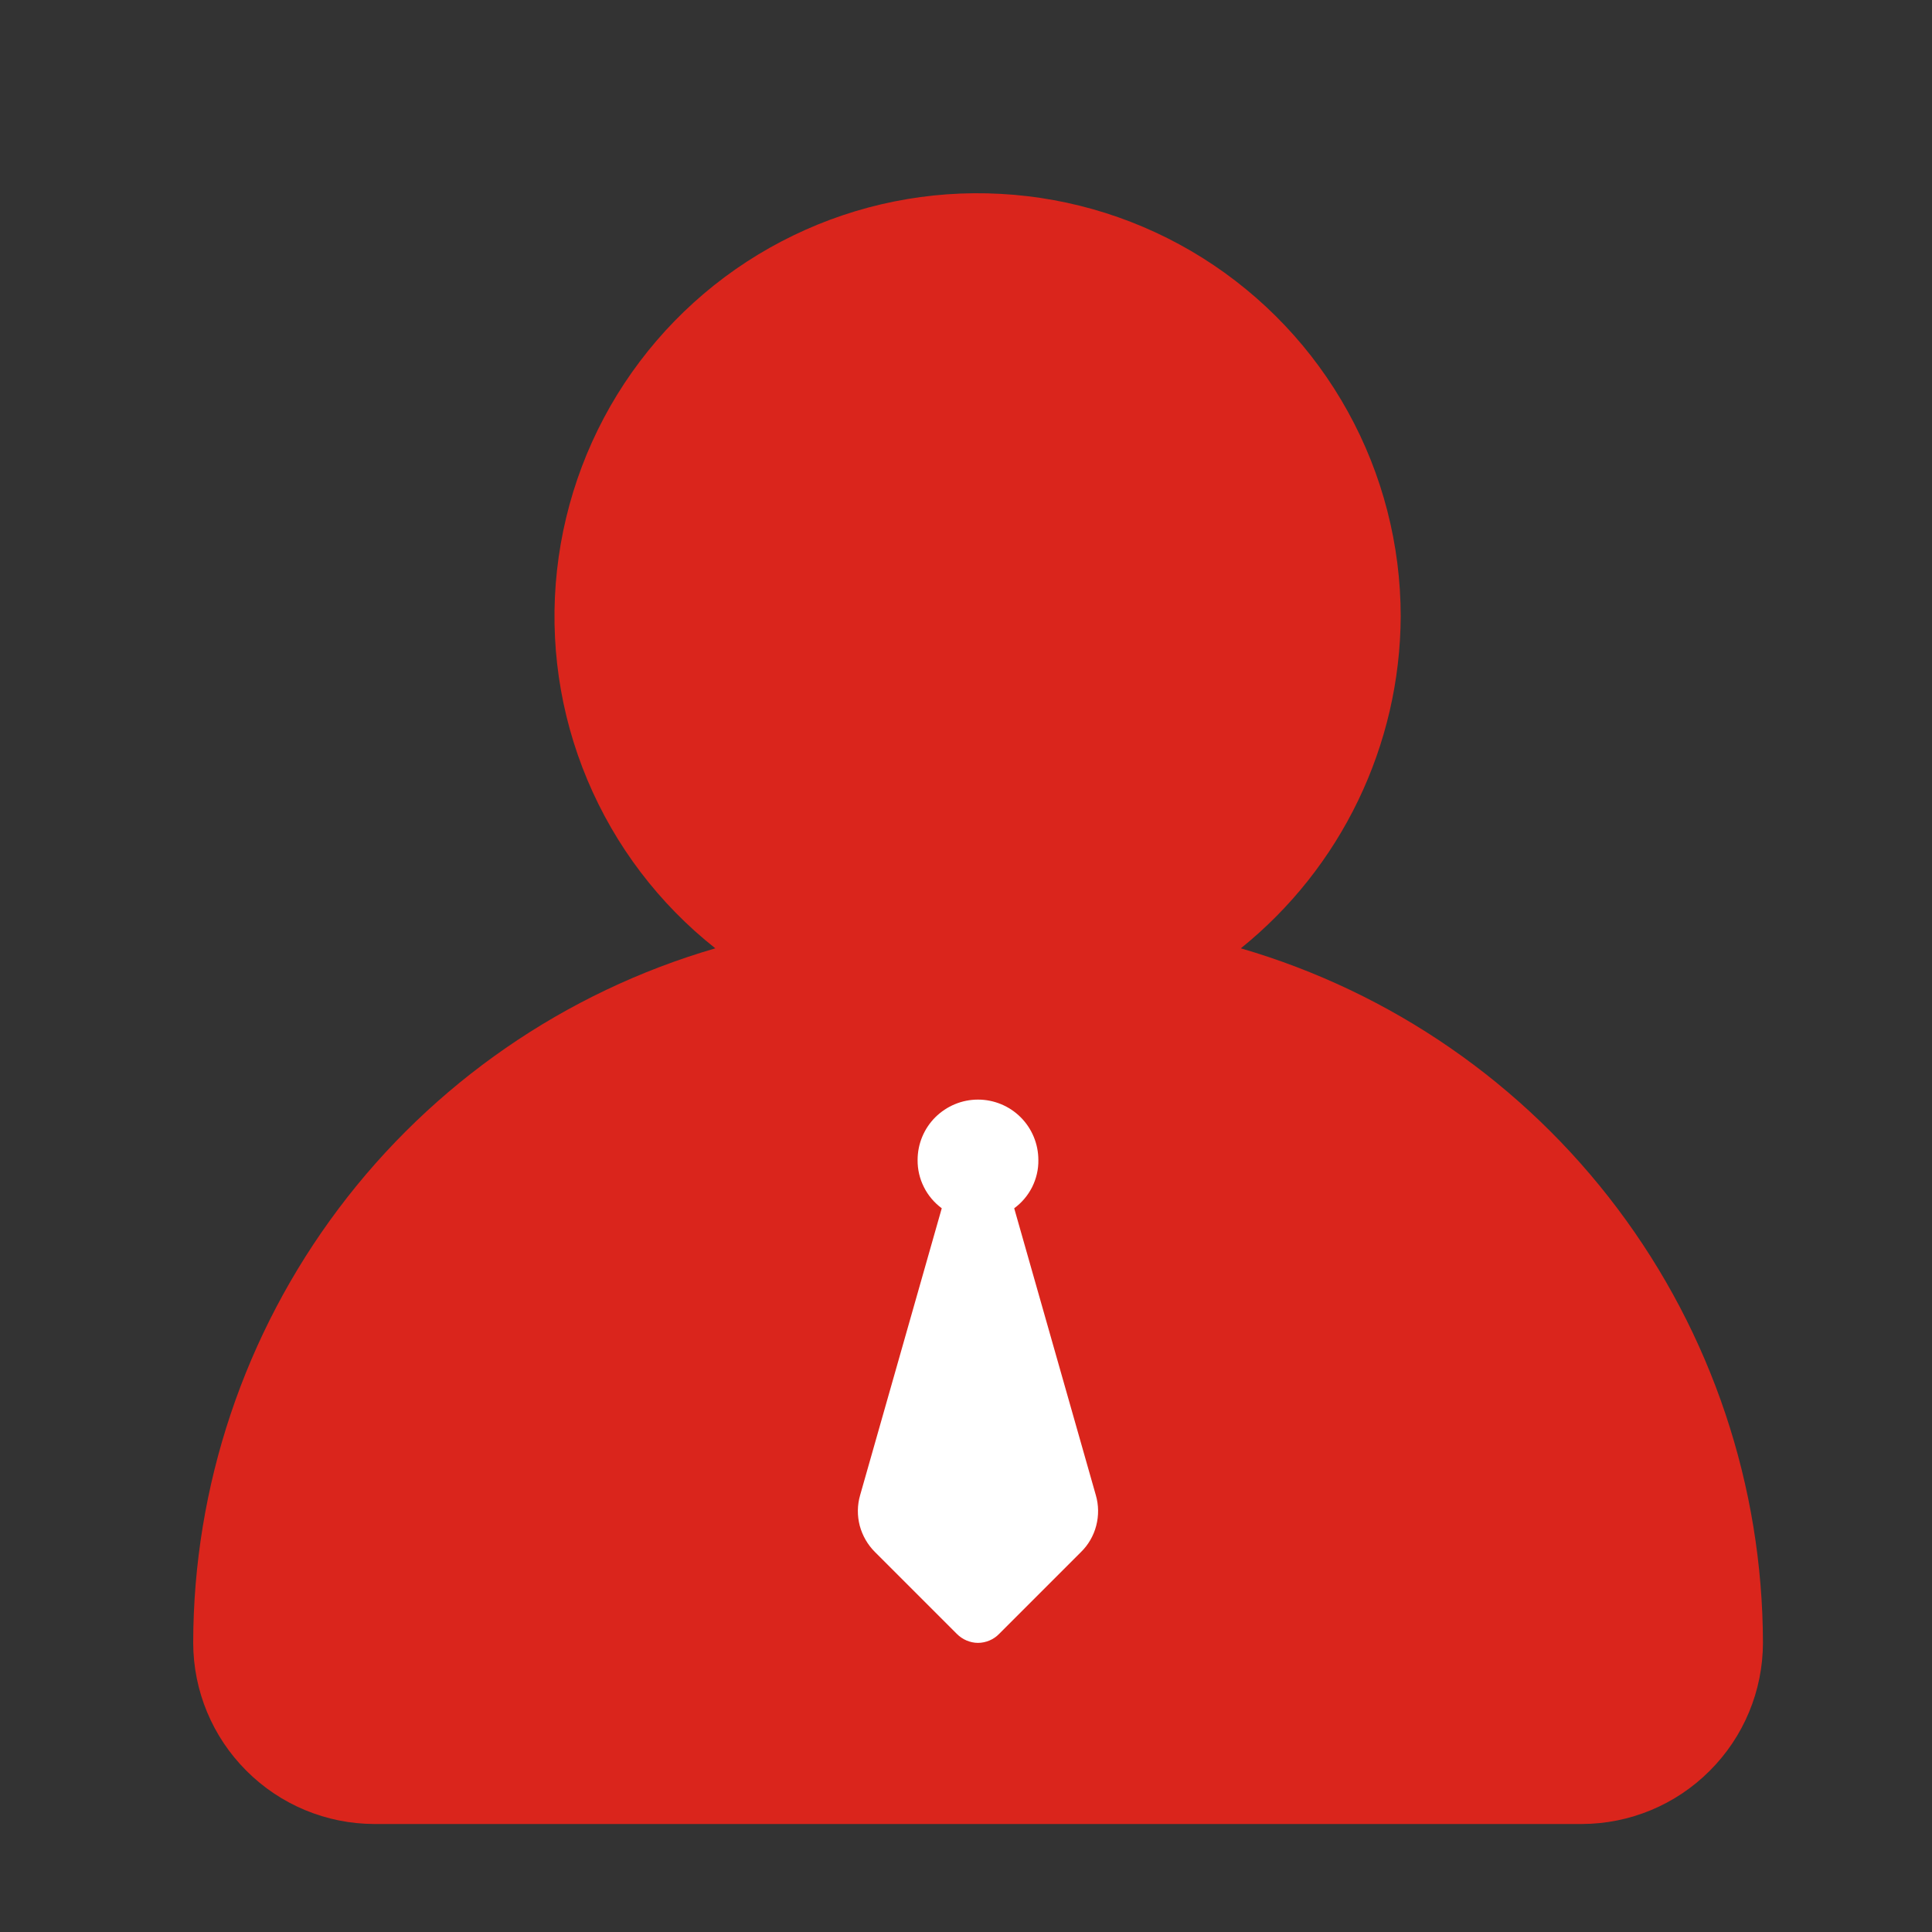 <svg width="20" height="20" viewBox="0 0 20 20" fill="none" xmlns="http://www.w3.org/2000/svg">
<rect x="0" y="0" width="20" height="20" fill="#333333" stroke="none"/>
<path fill-rule="evenodd" clip-rule="evenodd" d="M7.405 9.817C6.823 9.357 6.367 8.757 6.08 8.072C5.793 7.388 5.685 6.642 5.766 5.904C5.847 5.167 6.113 4.461 6.541 3.855C6.969 3.249 7.543 2.761 8.211 2.438C8.879 2.114 9.618 1.966 10.359 2.007C11.1 2.047 11.819 2.275 12.447 2.669C13.076 3.064 13.594 3.611 13.953 4.261C14.312 4.91 14.5 5.64 14.5 6.382C14.497 7.042 14.346 7.692 14.06 8.286C13.774 8.88 13.359 9.403 12.845 9.817C14.402 10.27 15.771 11.216 16.745 12.512C17.72 13.808 18.247 15.385 18.25 17.007C18.249 17.504 18.051 17.98 17.699 18.331C17.348 18.683 16.872 18.881 16.375 18.882H3.875C3.378 18.881 2.902 18.683 2.551 18.331C2.199 17.98 2.001 17.504 2 17.007C2.002 15.385 2.531 13.808 3.505 12.512C4.479 11.216 5.848 10.27 7.405 9.817Z" fill="#DA251C"/>
<path d="M9.749 12.508C9.671 12.45 9.607 12.375 9.564 12.288C9.52 12.201 9.498 12.105 9.499 12.008C9.499 11.842 9.565 11.683 9.682 11.566C9.8 11.449 9.958 11.383 10.124 11.383C10.29 11.383 10.449 11.449 10.566 11.566C10.683 11.683 10.749 11.842 10.749 12.008C10.751 12.105 10.728 12.201 10.685 12.288C10.641 12.375 10.578 12.45 10.499 12.508L11.344 15.478C11.374 15.581 11.375 15.69 11.348 15.794C11.321 15.898 11.266 15.993 11.189 16.068L10.344 16.913C10.316 16.942 10.282 16.966 10.244 16.982C10.206 16.998 10.165 17.007 10.124 17.007C10.083 17.007 10.043 16.998 10.005 16.982C9.967 16.966 9.933 16.942 9.904 16.913L9.059 16.068C8.983 15.993 8.928 15.898 8.9 15.794C8.873 15.69 8.874 15.581 8.904 15.478L9.749 12.508Z" fill="white"/>
</svg>
